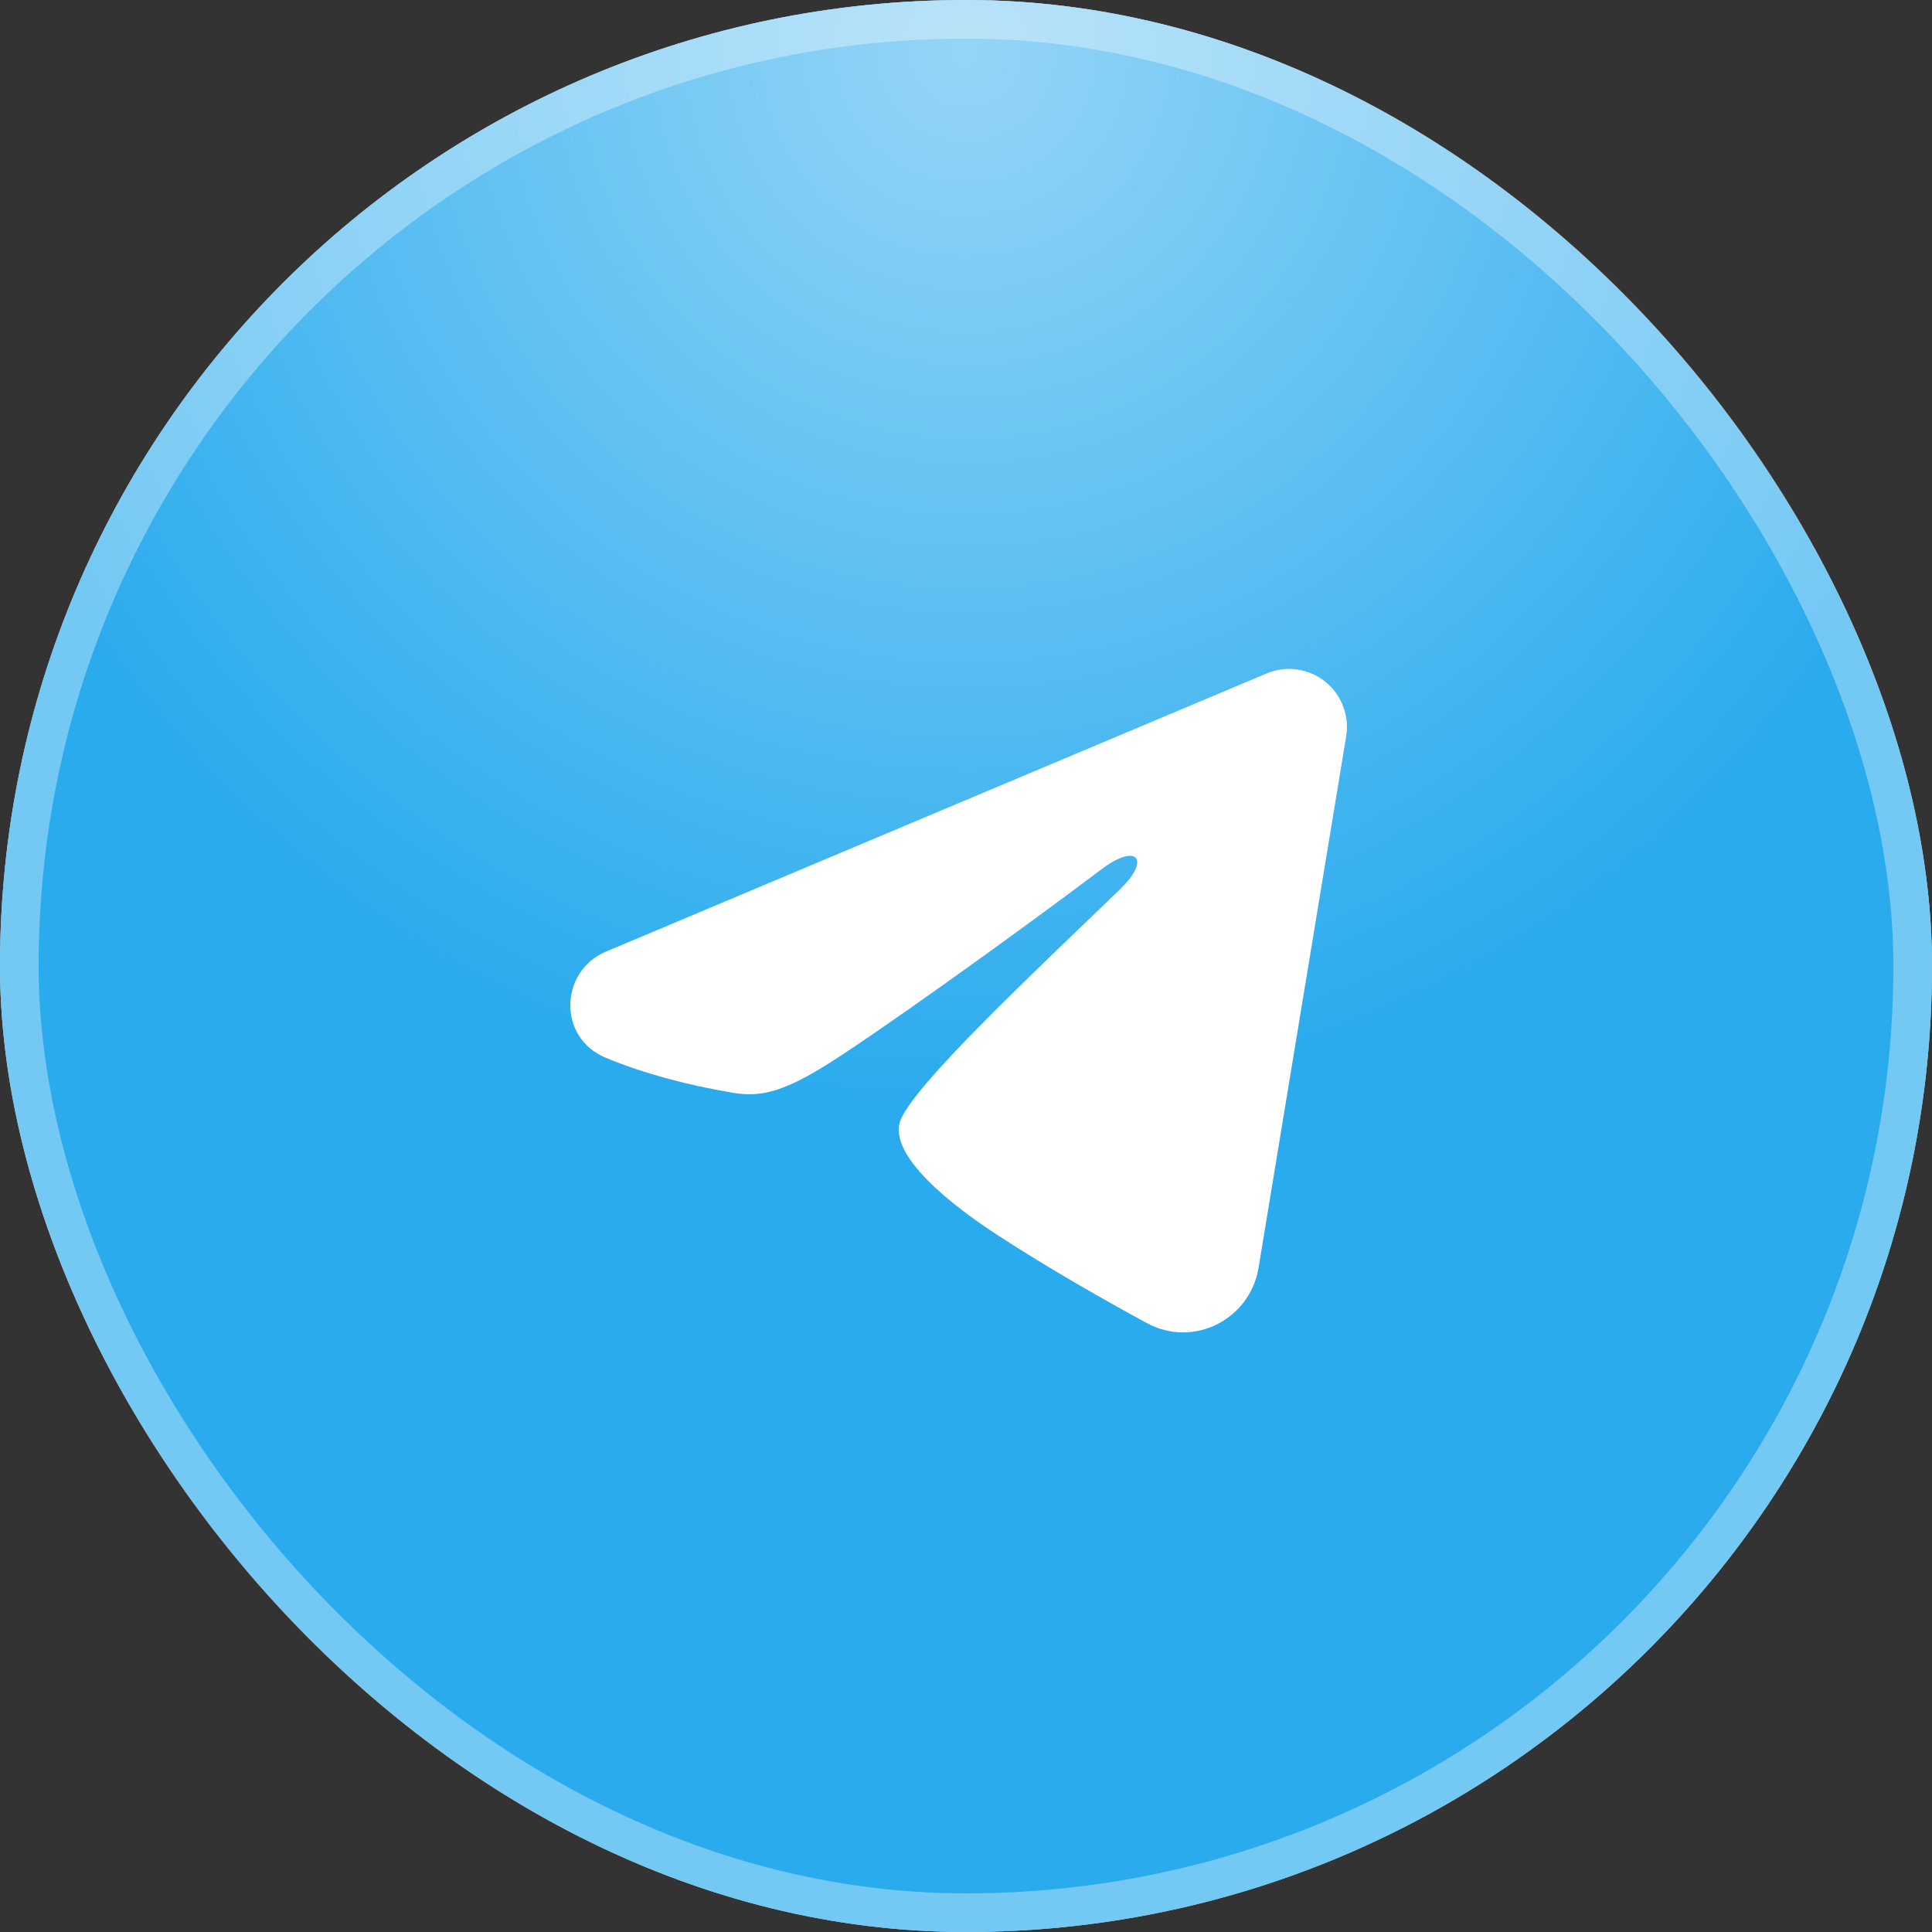 <?xml version="1.0" encoding="UTF-8"?> <svg xmlns="http://www.w3.org/2000/svg" width="100" height="100" viewBox="0 0 100 100" fill="none"><rect x="0" y="0" width="100" height="100" fill="#333333" stroke="none"/><rect width="100" height="100" rx="50" fill="#D9D9D9"></rect><rect width="100" height="100" rx="50" fill="url(#paint0_linear_9_39)"></rect><rect width="100" height="100" rx="50" fill="url(#paint1_radial_9_39)" fill-opacity="0.5"></rect><rect x="1" y="1" width="98" height="98" rx="49" stroke="white" stroke-opacity="0.34" stroke-width="2"></rect><path fill-rule="evenodd" clip-rule="evenodd" d="M65.554 34.86C66.048 34.652 66.589 34.58 67.12 34.652C67.652 34.724 68.154 34.937 68.575 35.269C68.996 35.601 69.321 36.04 69.514 36.54C69.709 37.04 69.765 37.583 69.678 38.112L65.142 65.626C64.702 68.28 61.79 69.802 59.356 68.48C57.32 67.374 54.296 65.67 51.576 63.892C50.216 63.002 46.05 60.152 46.562 58.124C47.002 56.39 54.002 49.874 58.002 46C59.572 44.478 58.856 43.6 57.002 45C52.398 48.476 45.006 53.762 42.562 55.25C40.406 56.562 39.282 56.786 37.938 56.562C35.486 56.154 33.212 55.522 31.356 54.752C28.848 53.712 28.97 50.264 31.354 49.26L65.554 34.86Z" fill="white"></path><defs><linearGradient id="paint0_linear_9_39" x1="5000" y1="0" x2="5000" y2="10000" gradientUnits="userSpaceOnUse"><stop stop-color="#2AABEE"></stop><stop offset="1" stop-color="#229ED9"></stop></linearGradient><radialGradient id="paint1_radial_9_39" cx="0" cy="0" r="1" gradientUnits="userSpaceOnUse" gradientTransform="translate(50 2.226) rotate(90) scale(55.135)"><stop stop-color="white"></stop><stop offset="1" stop-color="white" stop-opacity="0"></stop></radialGradient></defs></svg> 